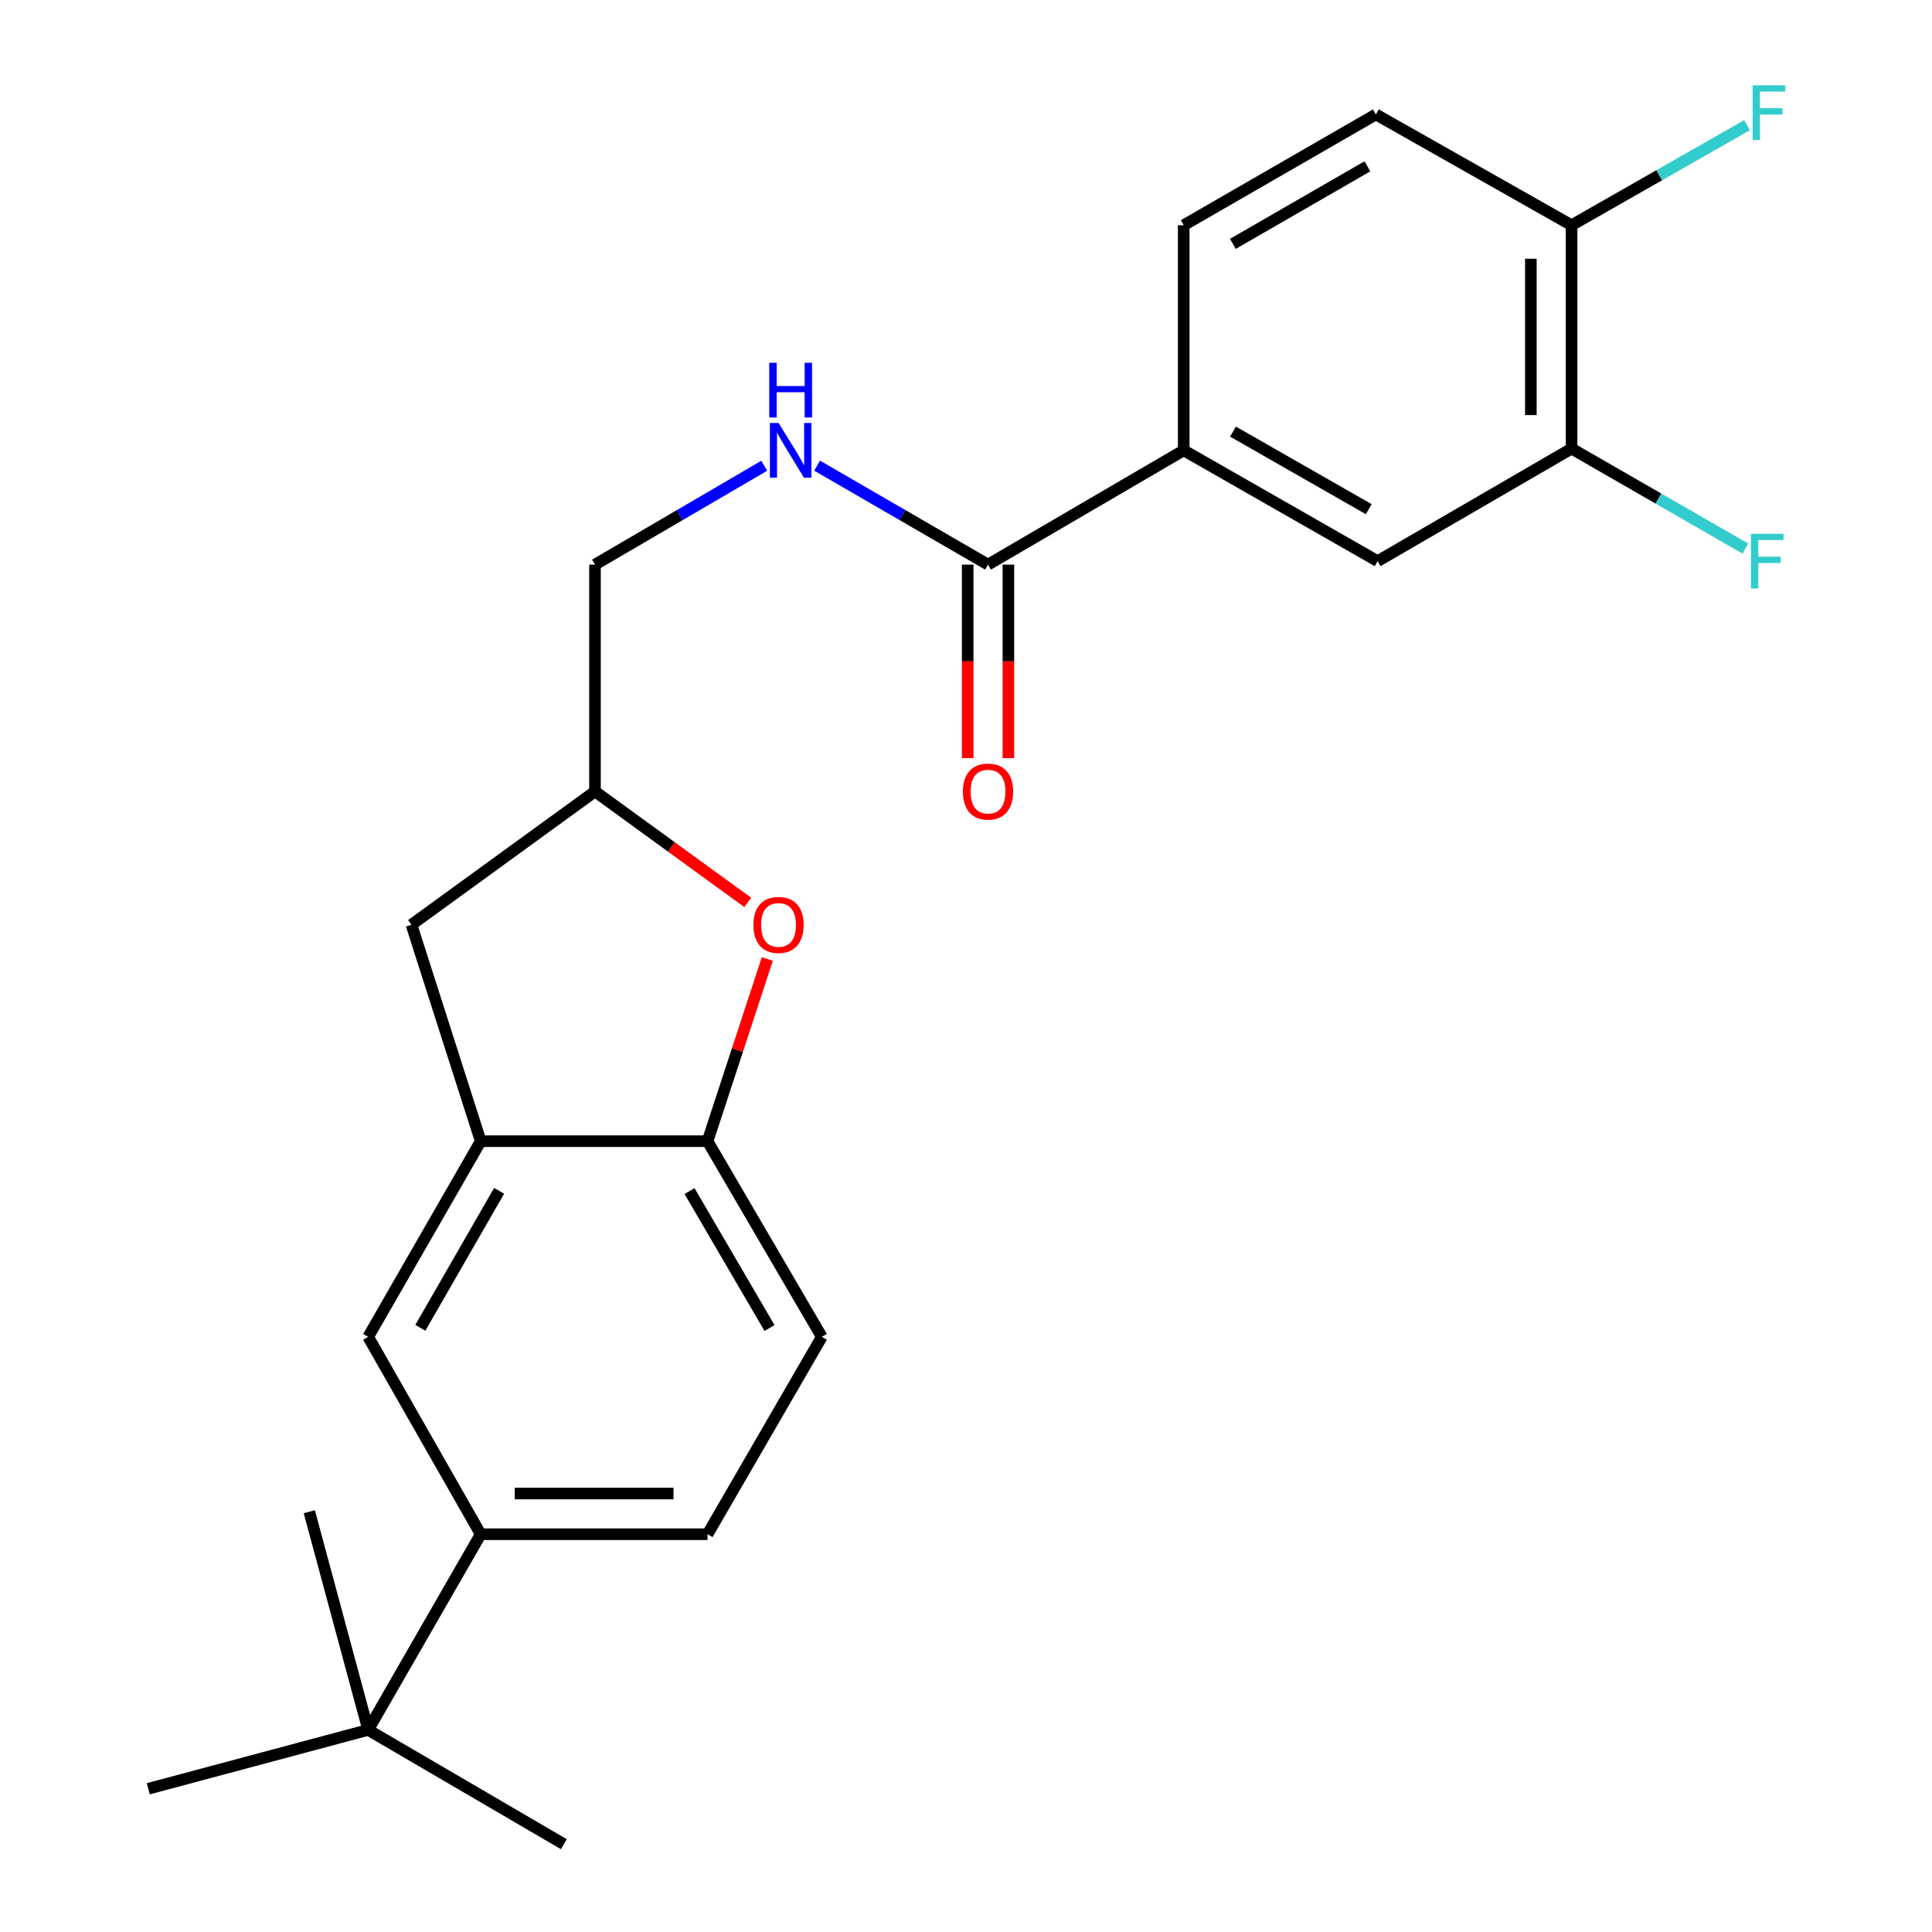 <?xml version='1.0' encoding='iso-8859-1'?>
<svg version='1.1' baseProfile='full'
              xmlns='http://www.w3.org/2000/svg'
                      xmlns:rdkit='http://www.rdkit.org/xml'
                      xmlns:xlink='http://www.w3.org/1999/xlink'
                  xml:space='preserve'
width='1000px' height='1000px' viewBox='0 0 1000 1000'>
<!-- END OF HEADER -->
<rect style='opacity:1.0;fill:#FFFFFF;stroke:none' width='1000' height='1000' x='0' y='0'> </rect>
<path class='bond-0' d='M 422.933,241.017 L 467.168,266.63' style='fill:none;fill-rule:evenodd;stroke:#0000FF;stroke-width:6px;stroke-linecap:butt;stroke-linejoin:miter;stroke-opacity:1' />
<path class='bond-0' d='M 467.168,266.63 L 511.404,292.243' style='fill:none;fill-rule:evenodd;stroke:#000000;stroke-width:6px;stroke-linecap:butt;stroke-linejoin:miter;stroke-opacity:1' />
<path class='bond-1' d='M 395.569,241.076 L 351.769,266.659' style='fill:none;fill-rule:evenodd;stroke:#0000FF;stroke-width:6px;stroke-linecap:butt;stroke-linejoin:miter;stroke-opacity:1' />
<path class='bond-1' d='M 351.769,266.659 L 307.969,292.243' style='fill:none;fill-rule:evenodd;stroke:#000000;stroke-width:6px;stroke-linecap:butt;stroke-linejoin:miter;stroke-opacity:1' />
<path class='bond-2' d='M 500.868,292.243 L 500.868,342.317' style='fill:none;fill-rule:evenodd;stroke:#000000;stroke-width:6px;stroke-linecap:butt;stroke-linejoin:miter;stroke-opacity:1' />
<path class='bond-2' d='M 500.868,342.317 L 500.868,392.391' style='fill:none;fill-rule:evenodd;stroke:#FF0000;stroke-width:6px;stroke-linecap:butt;stroke-linejoin:miter;stroke-opacity:1' />
<path class='bond-2' d='M 521.939,292.243 L 521.939,342.317' style='fill:none;fill-rule:evenodd;stroke:#000000;stroke-width:6px;stroke-linecap:butt;stroke-linejoin:miter;stroke-opacity:1' />
<path class='bond-2' d='M 521.939,342.317 L 521.939,392.391' style='fill:none;fill-rule:evenodd;stroke:#FF0000;stroke-width:6px;stroke-linecap:butt;stroke-linejoin:miter;stroke-opacity:1' />
<path class='bond-3' d='M 511.404,292.243 L 612.688,233.09' style='fill:none;fill-rule:evenodd;stroke:#000000;stroke-width:6px;stroke-linecap:butt;stroke-linejoin:miter;stroke-opacity:1' />
<path class='bond-4' d='M 248.817,794.121 L 366.22,794.121' style='fill:none;fill-rule:evenodd;stroke:#000000;stroke-width:6px;stroke-linecap:butt;stroke-linejoin:miter;stroke-opacity:1' />
<path class='bond-4' d='M 266.427,773.049 L 348.61,773.049' style='fill:none;fill-rule:evenodd;stroke:#000000;stroke-width:6px;stroke-linecap:butt;stroke-linejoin:miter;stroke-opacity:1' />
<path class='bond-5' d='M 248.817,794.121 L 190.565,691.959' style='fill:none;fill-rule:evenodd;stroke:#000000;stroke-width:6px;stroke-linecap:butt;stroke-linejoin:miter;stroke-opacity:1' />
<path class='bond-6' d='M 248.817,794.121 L 190.565,895.393' style='fill:none;fill-rule:evenodd;stroke:#000000;stroke-width:6px;stroke-linecap:butt;stroke-linejoin:miter;stroke-opacity:1' />
<path class='bond-7' d='M 366.22,794.121 L 425.373,691.959' style='fill:none;fill-rule:evenodd;stroke:#000000;stroke-width:6px;stroke-linecap:butt;stroke-linejoin:miter;stroke-opacity:1' />
<path class='bond-8' d='M 425.373,691.959 L 366.22,590.675' style='fill:none;fill-rule:evenodd;stroke:#000000;stroke-width:6px;stroke-linecap:butt;stroke-linejoin:miter;stroke-opacity:1' />
<path class='bond-8' d='M 398.304,687.393 L 356.898,616.494' style='fill:none;fill-rule:evenodd;stroke:#000000;stroke-width:6px;stroke-linecap:butt;stroke-linejoin:miter;stroke-opacity:1' />
<path class='bond-9' d='M 366.22,590.675 L 248.817,590.675' style='fill:none;fill-rule:evenodd;stroke:#000000;stroke-width:6px;stroke-linecap:butt;stroke-linejoin:miter;stroke-opacity:1' />
<path class='bond-10' d='M 366.22,590.675 L 381.689,543.519' style='fill:none;fill-rule:evenodd;stroke:#000000;stroke-width:6px;stroke-linecap:butt;stroke-linejoin:miter;stroke-opacity:1' />
<path class='bond-10' d='M 381.689,543.519 L 397.158,496.363' style='fill:none;fill-rule:evenodd;stroke:#FF0000;stroke-width:6px;stroke-linecap:butt;stroke-linejoin:miter;stroke-opacity:1' />
<path class='bond-11' d='M 248.817,590.675 L 190.565,691.959' style='fill:none;fill-rule:evenodd;stroke:#000000;stroke-width:6px;stroke-linecap:butt;stroke-linejoin:miter;stroke-opacity:1' />
<path class='bond-11' d='M 258.345,616.372 L 217.569,687.271' style='fill:none;fill-rule:evenodd;stroke:#000000;stroke-width:6px;stroke-linecap:butt;stroke-linejoin:miter;stroke-opacity:1' />
<path class='bond-12' d='M 248.817,590.675 L 212.972,478.656' style='fill:none;fill-rule:evenodd;stroke:#000000;stroke-width:6px;stroke-linecap:butt;stroke-linejoin:miter;stroke-opacity:1' />
<path class='bond-13' d='M 387.031,467.08 L 347.5,438.363' style='fill:none;fill-rule:evenodd;stroke:#FF0000;stroke-width:6px;stroke-linecap:butt;stroke-linejoin:miter;stroke-opacity:1' />
<path class='bond-13' d='M 347.5,438.363 L 307.969,409.646' style='fill:none;fill-rule:evenodd;stroke:#000000;stroke-width:6px;stroke-linecap:butt;stroke-linejoin:miter;stroke-opacity:1' />
<path class='bond-14' d='M 307.969,409.646 L 212.972,478.656' style='fill:none;fill-rule:evenodd;stroke:#000000;stroke-width:6px;stroke-linecap:butt;stroke-linejoin:miter;stroke-opacity:1' />
<path class='bond-15' d='M 307.969,409.646 L 307.969,292.243' style='fill:none;fill-rule:evenodd;stroke:#000000;stroke-width:6px;stroke-linecap:butt;stroke-linejoin:miter;stroke-opacity:1' />
<path class='bond-16' d='M 190.565,895.393 L 291.838,954.545' style='fill:none;fill-rule:evenodd;stroke:#000000;stroke-width:6px;stroke-linecap:butt;stroke-linejoin:miter;stroke-opacity:1' />
<path class='bond-17' d='M 190.565,895.393 L 76.744,925.865' style='fill:none;fill-rule:evenodd;stroke:#000000;stroke-width:6px;stroke-linecap:butt;stroke-linejoin:miter;stroke-opacity:1' />
<path class='bond-18' d='M 190.565,895.393 L 160.094,782.473' style='fill:none;fill-rule:evenodd;stroke:#000000;stroke-width:6px;stroke-linecap:butt;stroke-linejoin:miter;stroke-opacity:1' />
<path class='bond-19' d='M 612.688,233.09 L 713.058,290.451' style='fill:none;fill-rule:evenodd;stroke:#000000;stroke-width:6px;stroke-linecap:butt;stroke-linejoin:miter;stroke-opacity:1' />
<path class='bond-19' d='M 638.199,223.399 L 708.458,263.553' style='fill:none;fill-rule:evenodd;stroke:#000000;stroke-width:6px;stroke-linecap:butt;stroke-linejoin:miter;stroke-opacity:1' />
<path class='bond-20' d='M 612.688,233.09 L 612.688,116.576' style='fill:none;fill-rule:evenodd;stroke:#000000;stroke-width:6px;stroke-linecap:butt;stroke-linejoin:miter;stroke-opacity:1' />
<path class='bond-21' d='M 713.058,290.451 L 813.441,232.189' style='fill:none;fill-rule:evenodd;stroke:#000000;stroke-width:6px;stroke-linecap:butt;stroke-linejoin:miter;stroke-opacity:1' />
<path class='bond-22' d='M 612.688,116.576 L 712.157,59.226' style='fill:none;fill-rule:evenodd;stroke:#000000;stroke-width:6px;stroke-linecap:butt;stroke-linejoin:miter;stroke-opacity:1' />
<path class='bond-22' d='M 638.133,126.228 L 707.762,86.083' style='fill:none;fill-rule:evenodd;stroke:#000000;stroke-width:6px;stroke-linecap:butt;stroke-linejoin:miter;stroke-opacity:1' />
<path class='bond-23' d='M 813.441,232.189 L 813.441,116.576' style='fill:none;fill-rule:evenodd;stroke:#000000;stroke-width:6px;stroke-linecap:butt;stroke-linejoin:miter;stroke-opacity:1' />
<path class='bond-23' d='M 792.37,214.847 L 792.37,133.918' style='fill:none;fill-rule:evenodd;stroke:#000000;stroke-width:6px;stroke-linecap:butt;stroke-linejoin:miter;stroke-opacity:1' />
<path class='bond-24' d='M 813.441,232.189 L 858.407,258.058' style='fill:none;fill-rule:evenodd;stroke:#000000;stroke-width:6px;stroke-linecap:butt;stroke-linejoin:miter;stroke-opacity:1' />
<path class='bond-24' d='M 858.407,258.058 L 903.373,283.927' style='fill:none;fill-rule:evenodd;stroke:#33CCCC;stroke-width:6px;stroke-linecap:butt;stroke-linejoin:miter;stroke-opacity:1' />
<path class='bond-25' d='M 712.157,59.226 L 813.441,116.576' style='fill:none;fill-rule:evenodd;stroke:#000000;stroke-width:6px;stroke-linecap:butt;stroke-linejoin:miter;stroke-opacity:1' />
<path class='bond-26' d='M 813.441,116.576 L 858.842,90.689' style='fill:none;fill-rule:evenodd;stroke:#000000;stroke-width:6px;stroke-linecap:butt;stroke-linejoin:miter;stroke-opacity:1' />
<path class='bond-26' d='M 858.842,90.689 L 904.243,64.802' style='fill:none;fill-rule:evenodd;stroke:#33CCCC;stroke-width:6px;stroke-linecap:butt;stroke-linejoin:miter;stroke-opacity:1' />
<path  class='atom-0' d='M 402.982 218.93
L 412.262 233.93
Q 413.182 235.41, 414.662 238.09
Q 416.142 240.77, 416.222 240.93
L 416.222 218.93
L 419.982 218.93
L 419.982 247.25
L 416.102 247.25
L 406.142 230.85
Q 404.982 228.93, 403.742 226.73
Q 402.542 224.53, 402.182 223.85
L 402.182 247.25
L 398.502 247.25
L 398.502 218.93
L 402.982 218.93
' fill='#0000FF'/>
<path  class='atom-0' d='M 398.162 187.778
L 402.002 187.778
L 402.002 199.818
L 416.482 199.818
L 416.482 187.778
L 420.322 187.778
L 420.322 216.098
L 416.482 216.098
L 416.482 203.018
L 402.002 203.018
L 402.002 216.098
L 398.162 216.098
L 398.162 187.778
' fill='#0000FF'/>
<path  class='atom-2' d='M 498.404 409.726
Q 498.404 402.926, 501.764 399.126
Q 505.124 395.326, 511.404 395.326
Q 517.684 395.326, 521.044 399.126
Q 524.404 402.926, 524.404 409.726
Q 524.404 416.606, 521.004 420.526
Q 517.604 424.406, 511.404 424.406
Q 505.164 424.406, 501.764 420.526
Q 498.404 416.646, 498.404 409.726
M 511.404 421.206
Q 515.724 421.206, 518.044 418.326
Q 520.404 415.406, 520.404 409.726
Q 520.404 404.166, 518.044 401.366
Q 515.724 398.526, 511.404 398.526
Q 507.084 398.526, 504.724 401.326
Q 502.404 404.126, 502.404 409.726
Q 502.404 415.446, 504.724 418.326
Q 507.084 421.206, 511.404 421.206
' fill='#FF0000'/>
<path  class='atom-9' d='M 389.967 478.736
Q 389.967 471.936, 393.327 468.136
Q 396.687 464.336, 402.967 464.336
Q 409.247 464.336, 412.607 468.136
Q 415.967 471.936, 415.967 478.736
Q 415.967 485.616, 412.567 489.536
Q 409.167 493.416, 402.967 493.416
Q 396.727 493.416, 393.327 489.536
Q 389.967 485.656, 389.967 478.736
M 402.967 490.216
Q 407.287 490.216, 409.607 487.336
Q 411.967 484.416, 411.967 478.736
Q 411.967 473.176, 409.607 470.376
Q 407.287 467.536, 402.967 467.536
Q 398.647 467.536, 396.287 470.336
Q 393.967 473.136, 393.967 478.736
Q 393.967 484.456, 396.287 487.336
Q 398.647 490.216, 402.967 490.216
' fill='#FF0000'/>
<path  class='atom-23' d='M 906.293 276.291
L 923.133 276.291
L 923.133 279.531
L 910.093 279.531
L 910.093 288.131
L 921.693 288.131
L 921.693 291.411
L 910.093 291.411
L 910.093 304.611
L 906.293 304.611
L 906.293 276.291
' fill='#33CCCC'/>
<path  class='atom-24' d='M 907.183 44.165
L 924.023 44.165
L 924.023 47.405
L 910.983 47.405
L 910.983 56.005
L 922.583 56.005
L 922.583 59.285
L 910.983 59.285
L 910.983 72.485
L 907.183 72.485
L 907.183 44.165
' fill='#33CCCC'/>
</svg>
